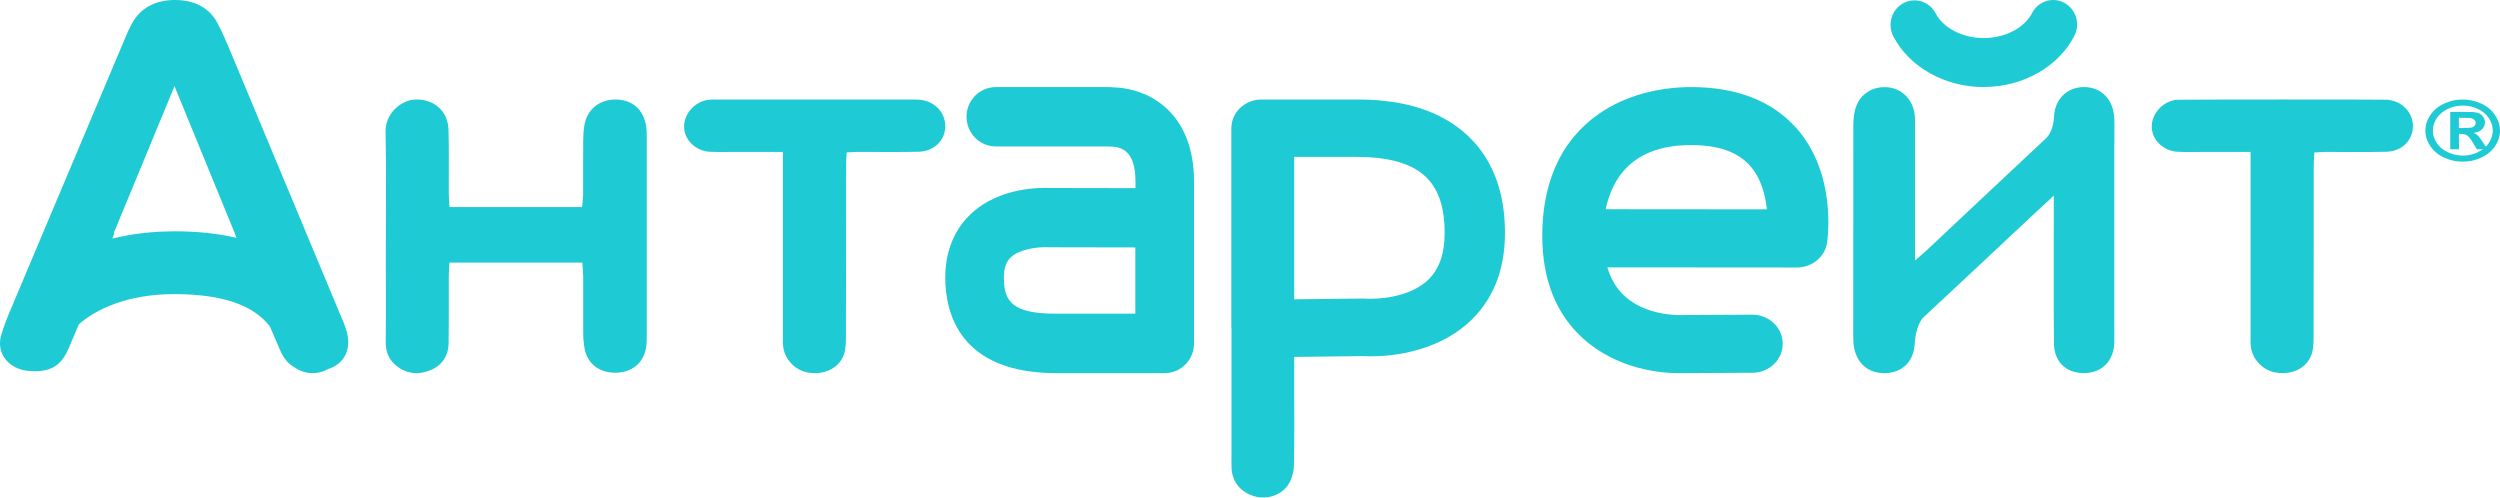 <svg width="201" height="40" viewBox="0 0 201 40" fill="none" xmlns="http://www.w3.org/2000/svg">
<path d="M191.909 8.017C191.648 7.993 175.29 7.993 174.991 8.023C173.896 8.142 173 9.12 173 10.176C173 11.231 173.915 12.144 175.084 12.203C175.794 12.239 176.516 12.215 177.225 12.215C178.606 12.215 179.428 12.215 180.946 12.215V26.914C180.946 27.236 180.927 27.564 180.971 27.886C181.101 28.918 181.96 29.788 182.98 29.955C184.212 30.158 185.351 29.663 185.793 28.643C185.973 28.232 186.004 27.737 186.011 27.284C186.023 22.829 186.017 17.862 186.023 13.402C186.023 13.02 186.054 12.645 186.073 12.257C186.434 12.239 186.658 12.221 186.882 12.215C188.724 12.215 189.999 12.239 191.841 12.203C193.098 12.179 193.994 11.291 194 10.158C194 9.025 193.123 8.113 191.909 8.017Z" fill="#1ECAD3"/>
<path d="M115.755 9.345C113.067 8 110.108 8 108.996 8H101.428C100.087 8 99 9.032 99 10.312V26.195C99 26.26 99 26.325 99.012 26.384V36.835C99.012 37.118 99 37.407 99.019 37.69C99.087 38.787 99.791 39.613 100.928 39.919C101.916 40.185 103.096 39.784 103.634 38.876C103.893 38.433 104.029 37.873 104.035 37.366C104.072 35.295 104.06 33.231 104.054 31.161V30.896C104.054 30.666 104.054 30.442 104.054 30.212V29.168V28.696L109.558 28.631C110.491 28.684 114.828 28.778 117.967 26.03C119.981 24.266 121 21.807 121 18.716C121 13.149 118.146 10.542 115.749 9.345H115.755ZM114.698 22.609C112.894 24.207 109.849 24.013 109.836 24.013C109.756 24.007 109.676 24.001 109.602 24.001L104.054 24.066V12.612H108.996C114.013 12.612 116.15 14.435 116.15 18.711C116.15 20.468 115.681 21.748 114.705 22.609H114.698Z" fill="#1ECAD3"/>
<path d="M135.945 7C134.562 7 131.866 7.214 129.356 8.644C126.915 10.037 124 12.956 124 18.959C124 22.466 125.096 25.236 127.263 27.201C130.103 29.78 133.753 30 134.905 30C135.011 30 135.098 30 135.16 30L140.896 29.97C142.248 29.964 143.338 28.916 143.331 27.624C143.325 26.337 142.229 25.301 140.884 25.301H140.871L135.092 25.331C135.054 25.331 135.036 25.331 135.005 25.331C134.974 25.331 132.345 25.396 130.614 23.8C129.973 23.211 129.512 22.442 129.231 21.496L144.471 21.508C145.685 21.508 146.719 20.662 146.894 19.518C146.931 19.292 147.716 13.932 144.384 10.252C142.428 8.09 139.595 7 135.951 7H135.945ZM129.101 16.821C129.611 14.343 131.249 11.663 135.945 11.663C138.119 11.663 139.663 12.193 140.66 13.283C141.6 14.307 141.942 15.701 142.055 16.832L129.101 16.821Z" fill="#1ECAD3"/>
<path d="M169.983 9.5C169.929 8.045 168.991 7.05 167.657 7.002C166.262 6.953 165.198 7.923 165.143 9.397C165.119 9.991 164.927 10.719 164.5 11.119C161.284 14.12 158.079 17.146 154.868 20.159C154.64 20.371 154.393 20.565 153.967 20.941V19.589C153.967 16.545 153.967 13.192 153.967 10.149C153.967 9.791 153.979 9.421 153.919 9.069C153.714 7.869 152.782 7.044 151.616 7.008C150.407 6.971 149.445 7.663 149.145 8.845C149.037 9.257 149.007 9.7 149.007 10.13C149 15.418 149 21.014 149 26.301C149 26.556 148.994 27.435 149.025 27.684C149.205 29.151 150.137 30.012 151.532 30C152.914 29.988 153.87 29.102 153.943 27.617C153.973 26.974 154.201 25.925 154.652 25.507C157.352 23.003 160.033 20.48 162.72 17.964C163.448 17.279 164.187 16.6 165.125 15.721V17.188C165.125 20.45 165.107 24.331 165.137 27.587C165.149 29.072 166.075 29.97 167.488 29.994C168.949 30.018 169.917 29.084 169.989 27.593C170.001 27.302 169.989 26.392 169.989 26.101V11.98C169.989 11.258 170.013 10.221 169.989 9.494L169.983 9.5Z" fill="#1ECAD3"/>
<path d="M49.482 8.002C48.186 8.002 47.212 8.786 46.989 10.049C46.914 10.473 46.896 10.91 46.89 11.341C46.877 12.783 46.89 14.225 46.883 15.667C46.883 15.979 46.828 16.29 46.797 16.649H36.136C36.117 16.236 36.08 15.889 36.08 15.536C36.074 13.836 36.105 12.143 36.061 10.45C36.024 8.924 34.889 7.948 33.388 8.002C32.191 8.044 30.976 9.193 31 10.539C31.069 13.926 31.019 17.319 31.019 20.706C31.019 22.979 31.038 25.247 31.013 27.521C31.007 28.299 31.273 28.933 31.887 29.424C32.687 30.058 33.605 30.148 34.529 29.795C35.522 29.412 36.049 28.634 36.067 27.605C36.092 25.804 36.074 23.997 36.08 22.196C36.08 21.849 36.111 21.495 36.136 21.113H46.821C46.846 21.525 46.883 21.872 46.89 22.22C46.89 23.698 46.883 25.175 46.89 26.654C46.89 27.12 46.914 27.593 47.008 28.054C47.237 29.256 48.198 29.974 49.482 29.968C50.766 29.956 51.702 29.227 51.932 28.018C52 27.665 52 27.3 52 26.941C52 21.675 52 16.409 52 11.15C52 10.79 52 10.425 51.938 10.072C51.709 8.768 50.791 8.002 49.482 8.002Z" fill="#1ECAD3"/>
<path d="M73.909 8.015C73.648 7.991 73.387 8.003 73.119 8.003H57.893C57.595 8.003 57.29 7.991 56.991 8.021C55.896 8.14 55 9.118 55 10.174C55 11.229 55.915 12.142 57.078 12.201C57.794 12.237 58.509 12.213 59.225 12.213C60.606 12.213 61.421 12.213 62.946 12.213V26.914C62.946 27.236 62.927 27.564 62.971 27.886C63.101 28.918 63.954 29.788 64.98 29.955C66.212 30.158 67.351 29.663 67.793 28.643C67.973 28.232 68.004 27.737 68.011 27.284C68.029 22.829 68.017 17.861 68.023 13.4C68.023 13.018 68.054 12.643 68.073 12.255C68.434 12.237 68.651 12.219 68.882 12.213C70.724 12.213 71.999 12.237 73.841 12.201C75.098 12.178 75.994 11.289 76 10.156C76.006 9.023 75.129 8.11 73.909 8.015Z" fill="#1ECAD3"/>
<path d="M89.357 7.008C89.357 7.008 89.309 7.008 89.285 7.008C89.225 7.008 89.183 6.996 89.118 7.002H80.065C78.764 7.002 77.709 8.068 77.709 9.385C77.709 10.702 78.758 11.774 80.065 11.774H89.106C89.165 11.787 89.231 11.787 89.297 11.787C90.155 11.799 91.294 12.104 91.294 14.603V15.127L84.471 15.115C83.752 15.078 80.376 15.017 78.056 17.2C77.121 18.083 76 19.686 76 22.308C76 25.178 77.157 30 84.933 30H93.644C94.945 30 96 28.933 96 27.617V17.632C96 17.632 96 17.596 96 17.577V14.609C96 9.068 92.421 7.057 89.357 7.014V7.008ZM91.288 25.221H84.933C81.366 25.221 80.712 24.24 80.712 22.301C80.712 21.332 81.024 20.93 81.252 20.704C81.971 20.016 83.368 19.875 84.016 19.875C84.094 19.875 84.159 19.875 84.213 19.875C84.273 19.881 84.327 19.881 84.387 19.881L91.282 19.894V25.209L91.288 25.221Z" fill="#1ECAD3"/>
<path d="M159.492 6.994C162.632 6.994 165.492 5.378 166.777 2.887C167.274 1.93 166.911 0.738 165.971 0.228C165.032 -0.281 163.868 0.092 163.377 1.055C162.753 2.254 161.195 3.061 159.492 3.061C157.789 3.061 156.244 2.26 155.62 1.067C155.116 0.11 153.953 -0.25 153.013 0.265C152.08 0.775 151.729 1.974 152.226 2.931C153.523 5.403 156.371 7 159.486 7L159.492 6.994Z" fill="#1ECAD3"/>
<path d="M200.597 9.247C200.327 8.846 199.957 8.538 199.482 8.324C199.007 8.11 198.518 8 197.997 8C197.475 8 196.993 8.104 196.518 8.324C196.043 8.538 195.673 8.846 195.403 9.247C195.132 9.648 195 10.066 195 10.5C195 10.934 195.132 11.352 195.396 11.747C195.66 12.137 196.03 12.45 196.505 12.67C196.98 12.89 197.475 13 197.997 13C198.518 13 199.02 12.89 199.495 12.67C199.97 12.45 200.34 12.143 200.604 11.747C200.868 11.352 201 10.934 201 10.5C201 10.066 200.861 9.643 200.591 9.247H200.597ZM200.102 11.5C199.891 11.819 199.594 12.066 199.211 12.242C198.835 12.423 198.432 12.511 198.01 12.511C197.587 12.511 197.191 12.418 196.809 12.242C196.426 12.066 196.129 11.813 195.917 11.5C195.706 11.181 195.601 10.846 195.601 10.5C195.601 10.154 195.713 9.808 195.924 9.489C196.142 9.17 196.446 8.923 196.822 8.747C197.198 8.577 197.601 8.489 198.01 8.489C198.419 8.489 198.815 8.571 199.198 8.747C199.581 8.918 199.878 9.165 200.096 9.489C200.314 9.808 200.419 10.148 200.419 10.5C200.419 10.852 200.307 11.181 200.096 11.5H200.102Z" fill="#1ECAD3"/>
<path d="M199.336 11.029C199.236 10.917 199.164 10.836 199.107 10.799C199.05 10.761 198.971 10.718 198.864 10.687C199.157 10.649 199.386 10.556 199.55 10.4C199.707 10.245 199.793 10.064 199.793 9.846C199.793 9.691 199.75 9.541 199.664 9.417C199.579 9.286 199.471 9.193 199.343 9.124C199.214 9.062 199.036 9.025 198.807 9.006C198.729 9.006 198.357 9 197.7 9H197V12H197.7V10.768H197.886C198.079 10.768 198.243 10.811 198.364 10.892C198.493 10.979 198.65 11.185 198.85 11.514L199.136 12H200L199.593 11.396C199.45 11.185 199.364 11.06 199.336 11.029ZM198.736 10.251C198.636 10.276 198.386 10.288 197.979 10.288H197.693V9.473H197.979C198.379 9.473 198.629 9.485 198.729 9.517C198.829 9.541 198.907 9.591 198.964 9.654C199.021 9.722 199.05 9.797 199.05 9.878C199.05 9.965 199.021 10.039 198.964 10.108C198.907 10.176 198.829 10.226 198.736 10.251Z" fill="#1ECAD3"/>
<path d="M27.607 25.894C24.593 18.655 21.573 11.423 18.547 4.184L18.511 4.1C18.194 3.341 17.864 2.558 17.463 1.817C16.816 0.628 15.641 0 14.066 0H14.041C12.448 0.006 11.249 0.675 10.584 1.937C10.411 2.265 10.249 2.606 10.111 2.941C7.115 10.042 4.113 17.149 1.123 24.256L0.974 24.608C0.65 25.368 0.321 26.157 0.093 26.958C-0.099 27.633 0.009 28.297 0.392 28.823C0.824 29.42 1.567 29.785 2.43 29.833C2.549 29.833 2.669 29.845 2.783 29.845C4.185 29.845 4.94 29.331 5.503 28.04C5.773 27.412 6.049 26.766 6.342 26.073C7.642 24.919 10.159 23.646 14.012 23.646C18.601 23.646 20.65 24.895 21.699 26.246C21.975 26.892 22.256 27.531 22.526 28.165C22.813 28.823 23.173 29.259 23.664 29.522C24.09 29.827 24.605 30 25.138 30C25.426 30 25.719 29.952 26.001 29.845C26.133 29.797 26.259 29.737 26.378 29.671C26.864 29.516 27.265 29.253 27.541 28.9C27.978 28.338 28.11 27.603 27.906 26.766C27.84 26.509 27.745 26.222 27.613 25.9L27.607 25.894ZM14 18.601C12.13 18.601 10.476 18.823 9.032 19.187L9.2 18.739H9.146L14.03 6.928L18.871 18.739L19.009 19.121C17.589 18.793 15.935 18.595 14.006 18.595L14 18.601Z" fill="#1ECAD3"/>
</svg>
